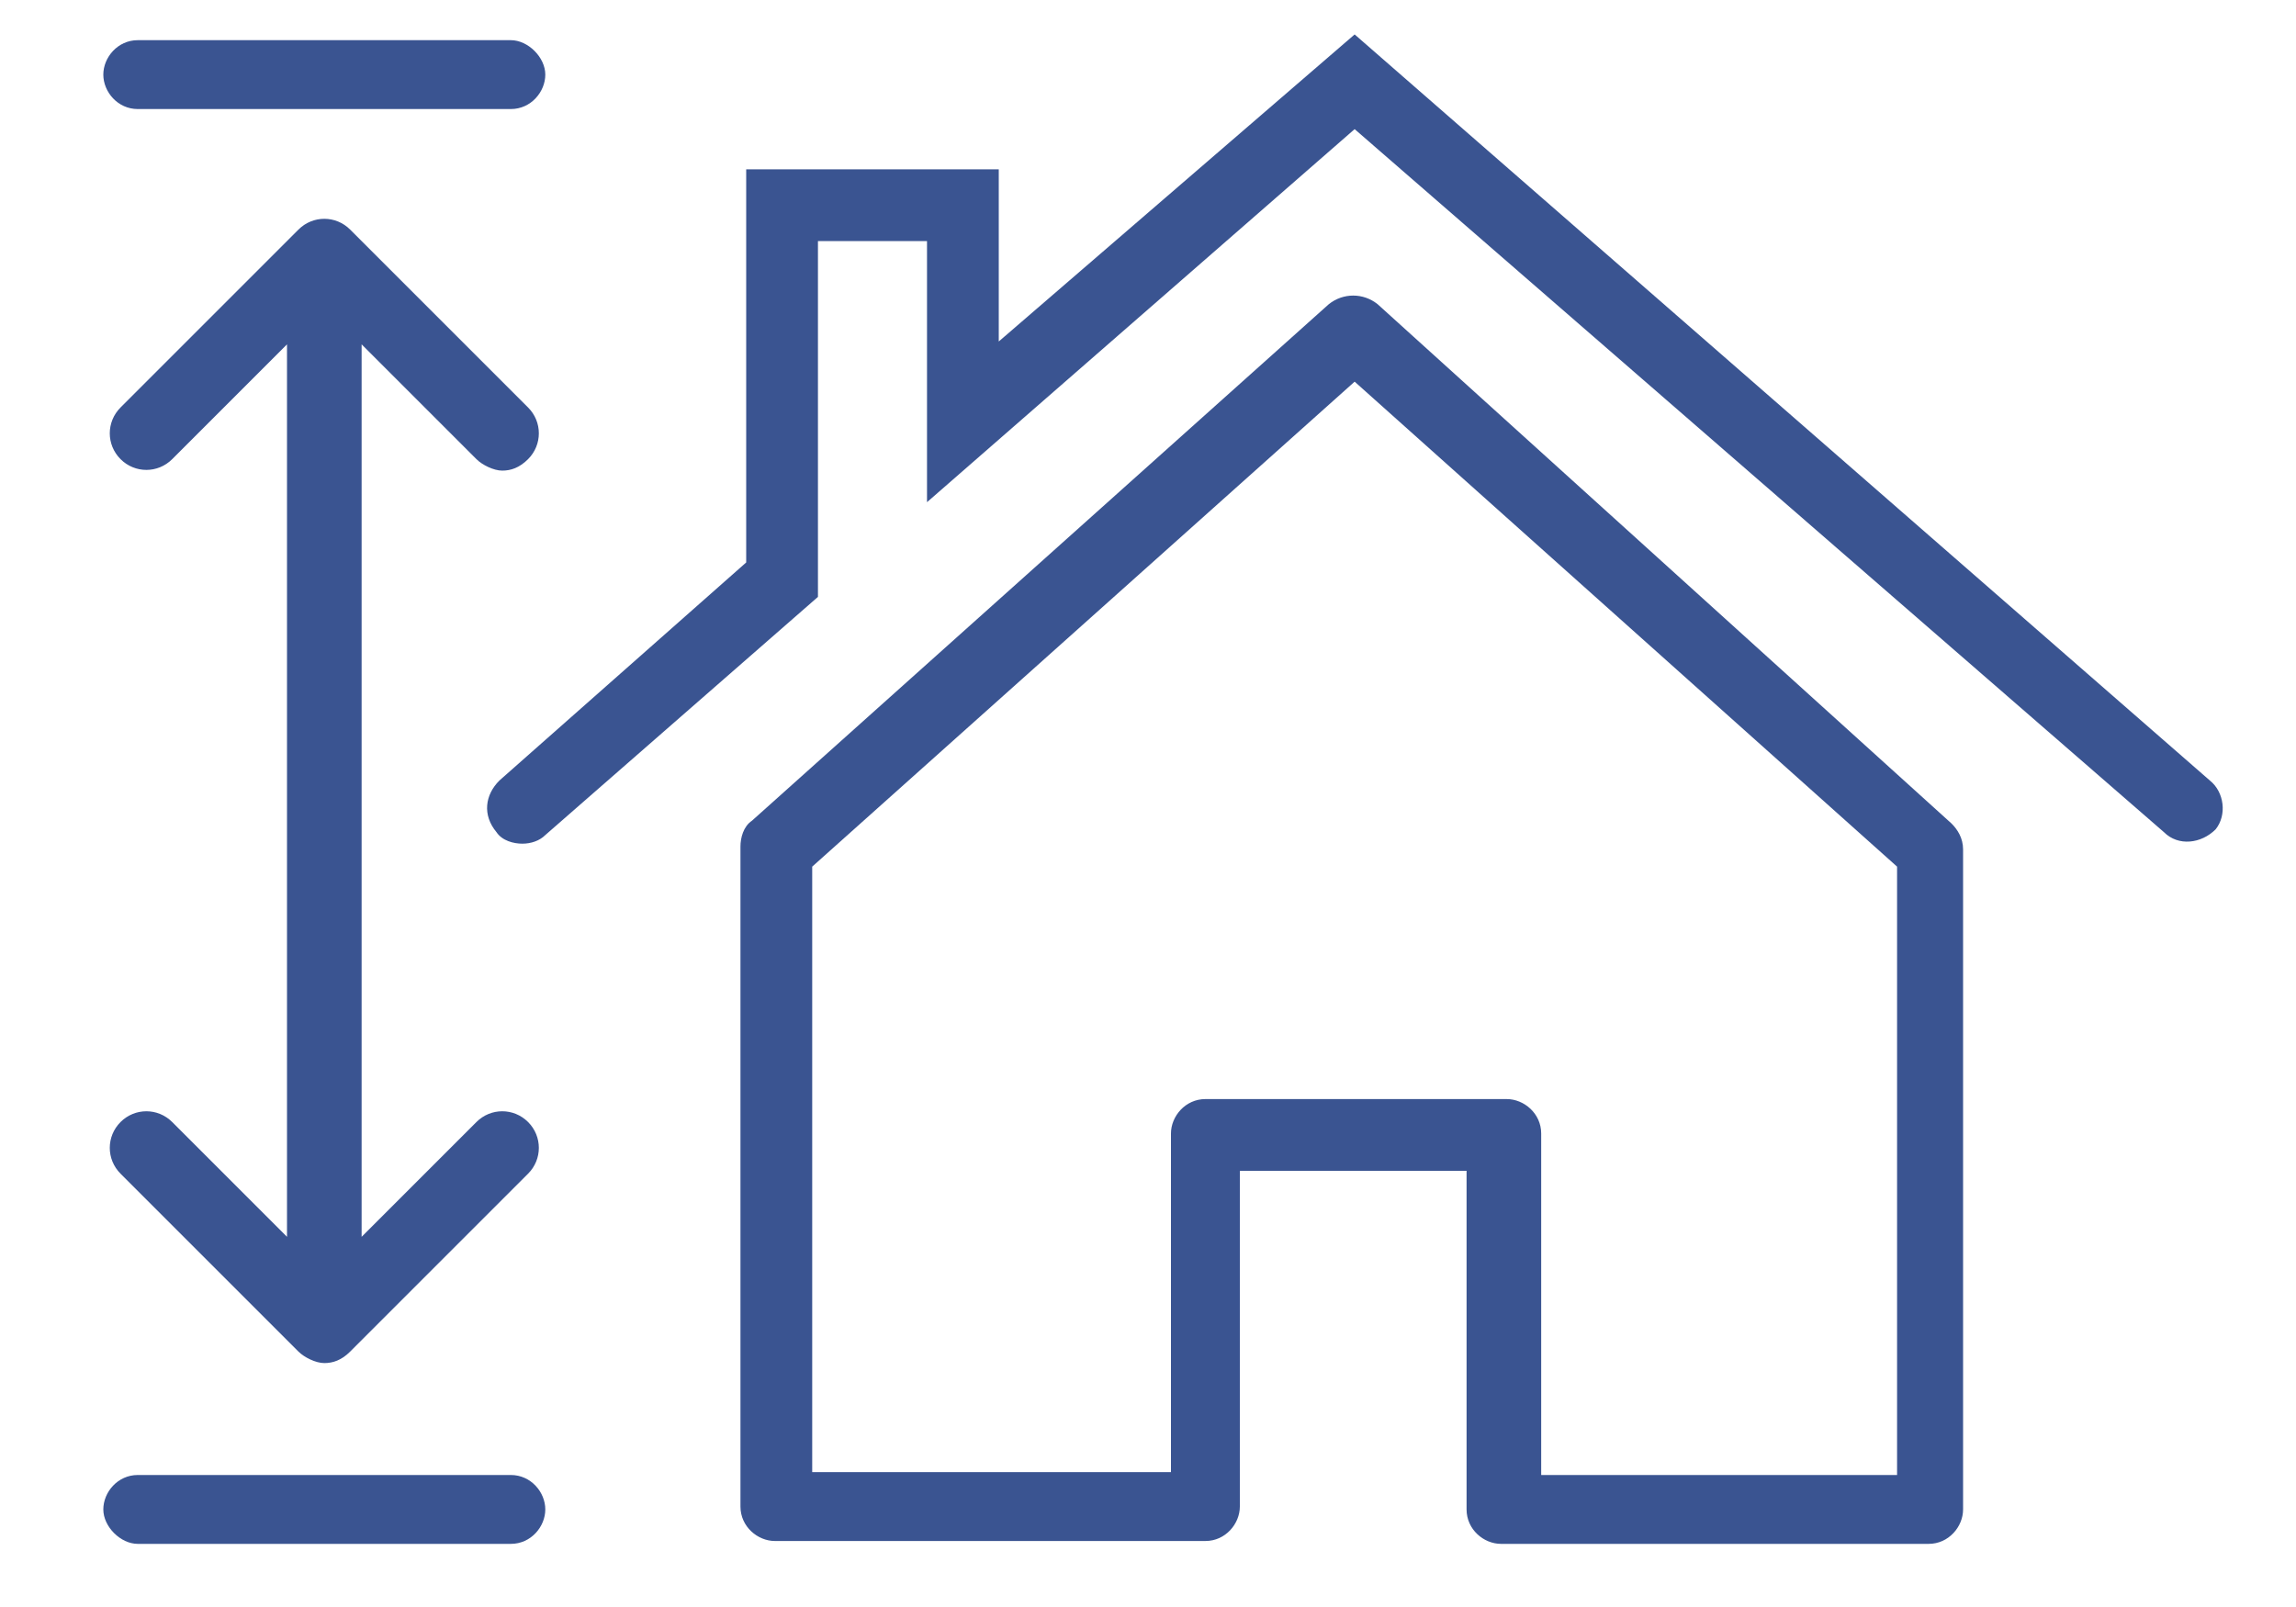 <?xml version="1.0" encoding="utf-8"?>
<!-- Generator: Adobe Illustrator 24.1.3, SVG Export Plug-In . SVG Version: 6.00 Build 0)  -->
<svg version="1.1" id="Layer_1" xmlns="http://www.w3.org/2000/svg" xmlns:xlink="http://www.w3.org/1999/xlink" x="0px" y="0px"
	 viewBox="0 0 80 56" style="enable-background:new 0 0 80 56;" xml:space="preserve">
<style type="text/css">
	.st0{fill:#3A5491;}
</style>
<g>
	<path class="st0" d="M48,10.6c-0.5-0.4-1.2-0.4-1.7,0l-20.1,18c-0.3,0.2-0.4,0.6-0.4,0.9v23c0,0.7,0.6,1.2,1.2,1.2H42
		c0.7,0,1.2-0.6,1.2-1.2V40.8h7.9v11.8c0,0.7,0.6,1.2,1.2,1.2h14.9c0.7,0,1.2-0.6,1.2-1.2v-23c0-0.4-0.2-0.7-0.4-0.9L48,10.6z
		 M66.1,51.4H53.7V39.5c0-0.7-0.6-1.2-1.2-1.2H42c-0.7,0-1.2,0.6-1.2,1.2v11.8H28.3V30.2l18.9-16.9l18.9,16.9V51.4z"/>
	<path class="st0" d="M77,27.2l-29.8-26L34.8,11.9V5.9H26l0,13.7l-8.6,7.6c-0.5,0.5-0.6,1.2-0.1,1.8c0.2,0.3,0.6,0.4,0.9,0.4
		c0.3,0,0.6-0.1,0.8-0.3l9.5-8.3l0-12.4h3.8v9.1L47.2,4.5L75.4,29c0.5,0.5,1.3,0.4,1.8-0.1C77.6,28.4,77.5,27.6,77,27.2z"/>
	<path class="st0" d="M4.8,3.8h13c0.7,0,1.2-0.6,1.2-1.2s-0.6-1.2-1.2-1.2h-13c-0.7,0-1.2,0.6-1.2,1.2S4.1,3.8,4.8,3.8z"/>
	<path class="st0" d="M17.8,51.4h-13c-0.7,0-1.2,0.6-1.2,1.2s0.6,1.2,1.2,1.2h13c0.7,0,1.2-0.6,1.2-1.2S18.5,51.4,17.8,51.4z"/>
	<path class="st0" d="M16.6,16c0.2,0.2,0.6,0.4,0.9,0.4s0.6-0.1,0.9-0.4c0.5-0.5,0.5-1.3,0-1.8l-6.2-6.2c-0.5-0.5-1.3-0.5-1.8,0
		l-6.2,6.2c-0.5,0.5-0.5,1.3,0,1.8s1.3,0.5,1.8,0l4-4v31.1l-4-4c-0.5-0.5-1.3-0.5-1.8,0s-0.5,1.3,0,1.8l6.2,6.2
		c0.2,0.2,0.6,0.4,0.9,0.4s0.6-0.1,0.9-0.4l6.2-6.2c0.5-0.5,0.5-1.3,0-1.8s-1.3-0.5-1.8,0l-4,4V12L16.6,16z"/>
</g>
</svg>
